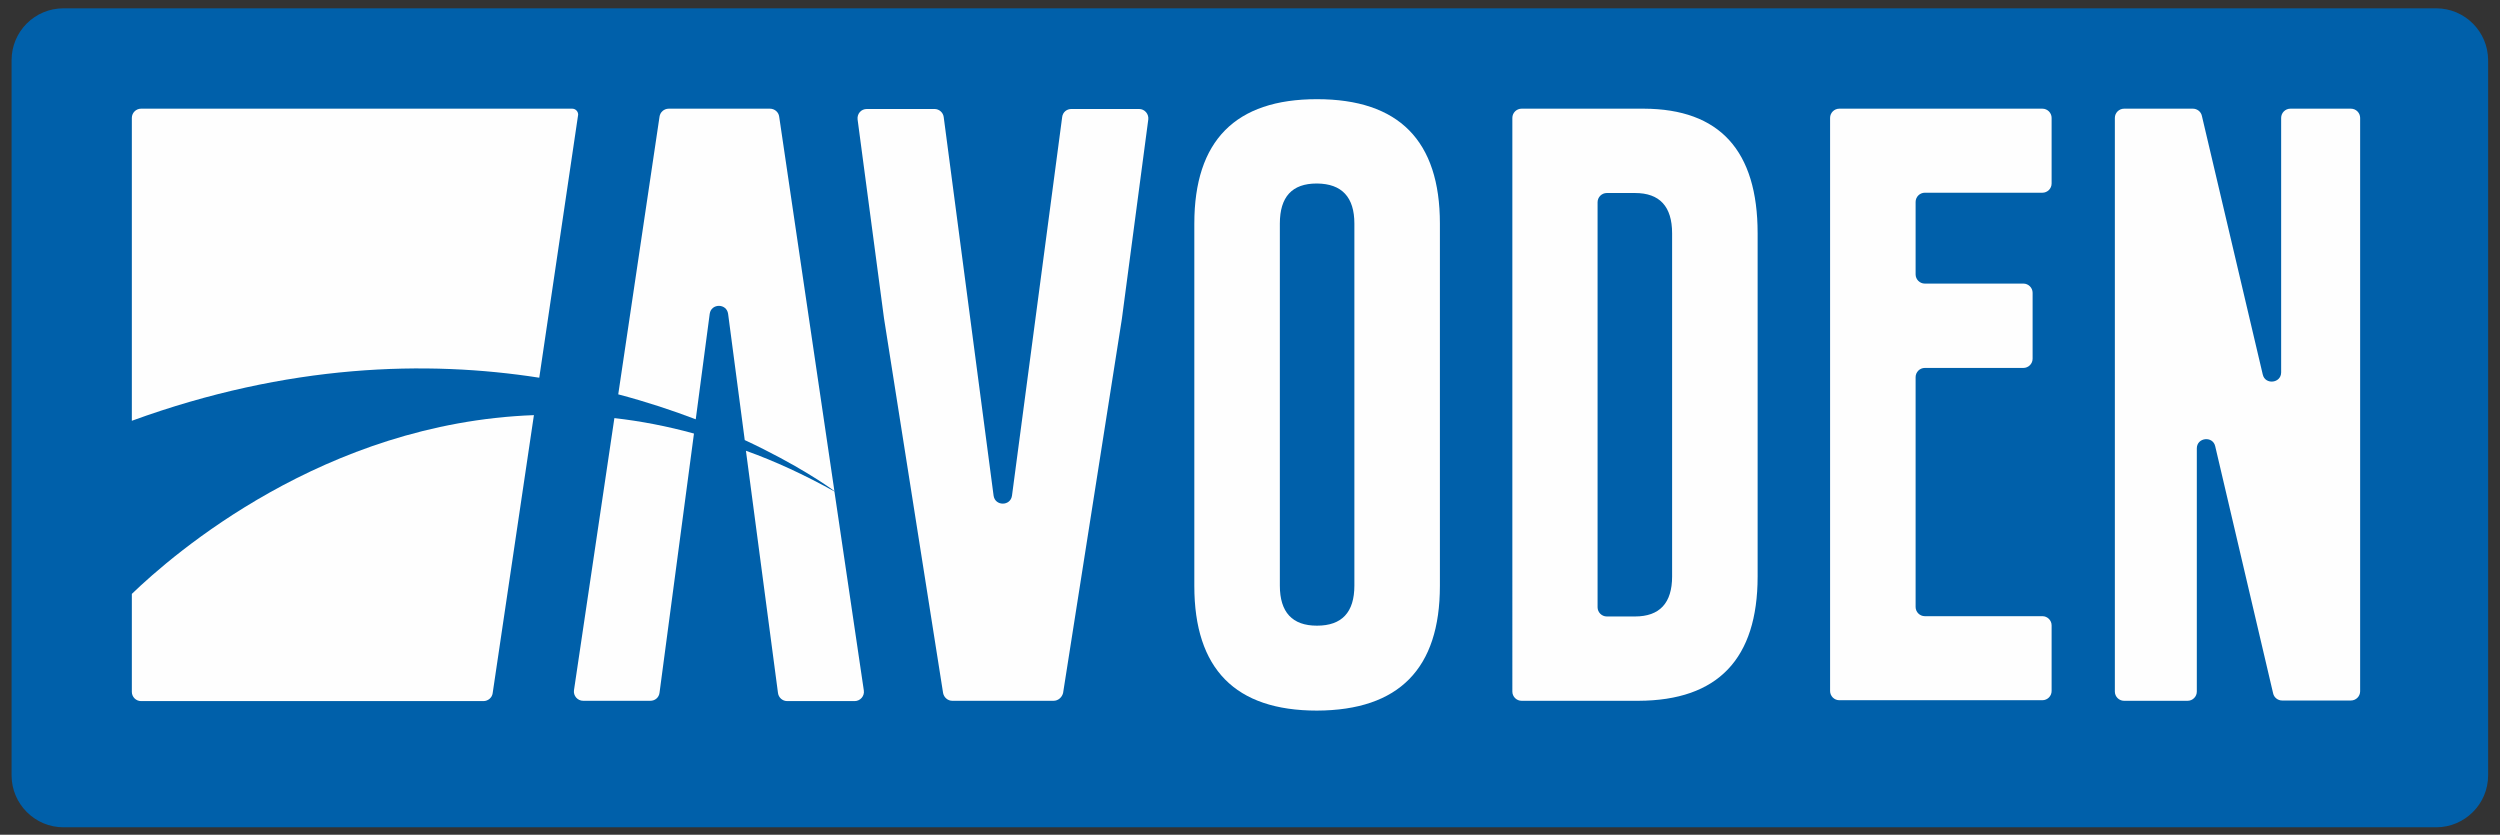 <?xml version="1.0" encoding="UTF-8"?> <svg xmlns:xodm="http://www.corel.com/coreldraw/odm/2003" xmlns="http://www.w3.org/2000/svg" xmlns:xlink="http://www.w3.org/1999/xlink" id="Layer_1" x="0px" y="0px" viewBox="0 0 841.9 281.1" style="enable-background:new 0 0 841.9 281.1;" xml:space="preserve"><rect x="0" y="0" width="841.9" height="281.1" fill="#333333" stroke="none"/><style type="text/css"> .st0{fill-rule:evenodd;clip-rule:evenodd;fill:#0060AA;} .st1{fill:#FEFEFE;}</style><g id="Layer_x0020_1"> <g id="_2303698623184"> <path class="st0" d="M21.4,2.8h799c9.7,0,17.5,7.9,17.5,17.5v240.8c0,9.7-7.9,17.5-17.5,17.5h-799c-9.7,0-17.5-7.9-17.5-17.5V20.3 C3.9,10.6,11.7,2.8,21.4,2.8z"></path> <g> <path class="st1" d="M354.8,236h-34.1c-1.5,0-2.8-1.1-3.1-2.6l-19.9-126.2l-8.9-67c-0.2-1.9,1.2-3.5,3.1-3.5h22.8 c1.6,0,2.9,1.2,3.1,2.7l16.8,127.5c0.5,3.6,5.7,3.6,6.2,0l16.9-127.5c0.2-1.6,1.5-2.7,3.1-2.7h22.8c1.9,0,3.3,1.7,3.1,3.5 l-8.9,67.2l-19.8,126C357.6,234.9,356.3,236,354.8,236z"></path> <path class="st1" d="M456.1,75.3c0-8.9-4.2-13.4-12.5-13.5h-0.2c-8.3,0-12.4,4.5-12.4,13.5v121.9c0,9,4.2,13.5,12.5,13.5 c8.4,0,12.6-4.5,12.6-13.5V75.3z M484.9,197.3c0,27.9-13.8,41.9-41.4,42c-27.5,0-41.3-14-41.3-42V75.3 c0-27.9,13.8-41.9,41.3-41.9c27.6,0,41.4,14,41.4,41.9V197.3z"></path> <path class="st1" d="M538,68.1v136.4c0,1.7,1.4,3.1,3.1,3.1h9.5c8.3,0,12.5-4.5,12.5-13.5V78.6c0-9.1-4.2-13.6-12.5-13.6h-9.5 C539.4,65,538,66.4,538,68.1z M509.3,39.7c0-1.7,1.4-3.1,3.1-3.1h41.2c25.5,0.1,38.3,14.1,38.3,42v115.5 c0,27.8-13.4,41.8-40.1,41.9h-39.4c-1.7,0-3.1-1.4-3.1-3.1V39.7z"></path> <path class="st1" d="M619.4,36.6h68.4c1.7,0,3.1,1.4,3.1,3.1v22.1c0,1.7-1.4,3.1-3.1,3.1h-39.6c-1.7,0-3.1,1.4-3.1,3.1v24.4 c0,1.7,1.4,3.1,3.1,3.1h33.2c1.7,0,3.1,1.4,3.1,3.1v22.2c0,1.7-1.4,3.1-3.1,3.1h-33.2c-1.7,0-3.1,1.4-3.1,3.1v77.4 c0,1.7,1.4,3.1,3.1,3.1h39.6c1.7,0,3.1,1.4,3.1,3.1v22.1c0,1.7-1.4,3.1-3.1,3.1h-68.4c-1.7,0-3.1-1.4-3.1-3.1V39.7 C616.3,38,617.7,36.6,619.4,36.6z"></path> <path class="st1" d="M715.3,36.6h23.2c1.4,0,2.7,1,3,2.4l20.5,87.1c0.8,3.6,6.2,3,6.2-0.7V39.7c0-1.7,1.4-3.1,3.1-3.1h20.4 c1.7,0,3.1,1.4,3.1,3.1v193.1c0,1.7-1.4,3.1-3.1,3.1h-23.2c-1.4,0-2.7-1-3-2.4L746,150.3c-0.8-3.6-6.2-3-6.2,0.7v81.9 c0,1.7-1.4,3.1-3.1,3.1h-21.4c-1.7,0-3.1-1.4-3.1-3.1V39.7C712.2,38,713.6,36.6,715.3,36.6z"></path> <path class="st1" d="M162.8,236.1H47.5c-1.7,0-3.1-1.4-3.1-3.1v-33c13.9-13.4,64.8-57.6,135.4-60.2l-13.9,93.7 C165.7,234.9,164.4,236.1,162.8,236.1z M44.4,141.7v-102c0-1.7,1.4-3.1,3.1-3.1h145.2c1.1,0,2,0.9,2,2l-13.1,88.6 C143.8,121.3,97.1,122.5,44.4,141.7z"></path> <path class="st1" d="M239,105.7l-4.7,35.5c-7.9-3-16.6-5.9-26.1-8.4l13.9-93.5c0.2-1.5,1.5-2.7,3.1-2.7h34.1 c1.5,0,2.9,1.1,3.1,2.7L281,165.4c-1.8-1.4-12.4-8.9-30.2-17.2l-5.6-42.5C244.7,102.1,239.5,102.1,239,105.7z M233.7,146 l-11.6,87.3c-0.2,1.6-1.5,2.7-3.1,2.7h-22.6c-1.9,0-3.4-1.7-3.1-3.6l13.6-91.6C215.7,141.8,224.6,143.5,233.7,146z M281,165.5 l9.9,67c0.3,1.9-1.2,3.6-3.1,3.6h-22.7c-1.6,0-2.9-1.2-3.1-2.7l-10.8-81.6C261,155.3,270.9,159.9,281,165.5z"></path> </g> </g></g></svg> 
